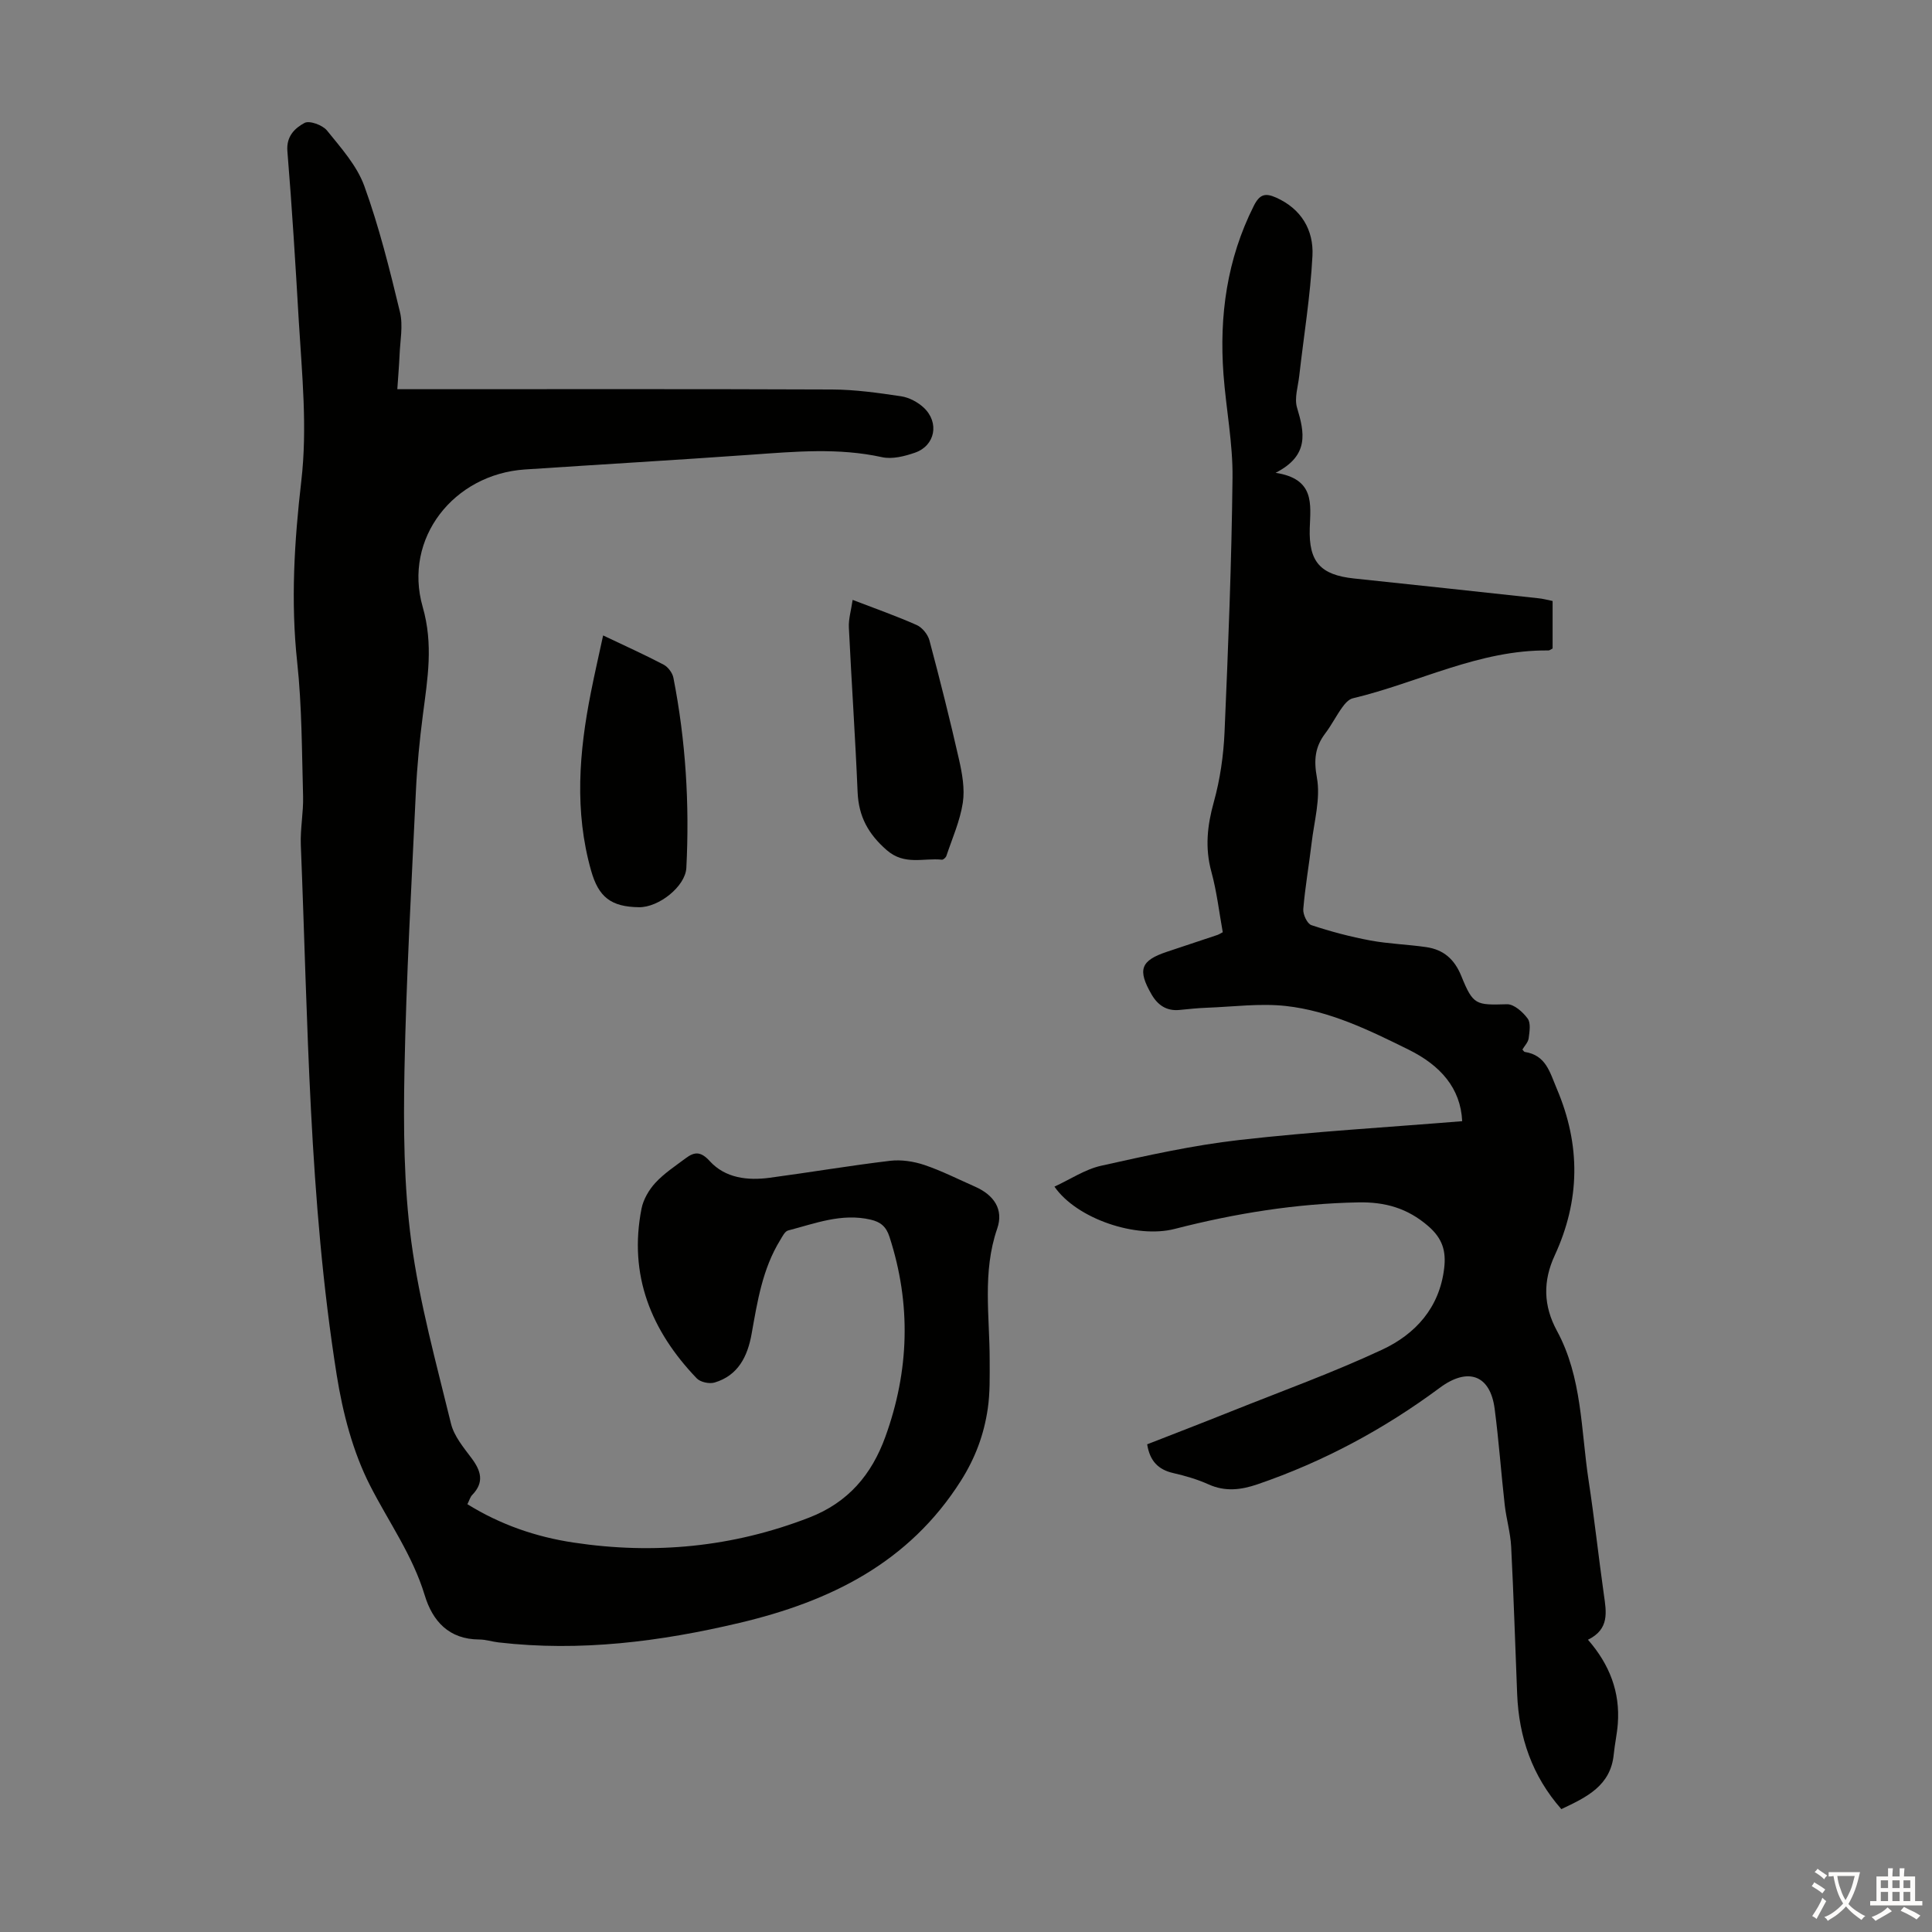 <svg enable-background="new 0 0 400 400" viewBox="0 0 400 400" xmlns="http://www.w3.org/2000/svg"><rect x="0" y="0" width="400" height="400" fill="#808080" stroke="none"/><g fill="#010100"><path d="m82.26 80.58h4.35c28.55 0 57.11-.06 85.66.06 4.78.02 9.58.7 14.32 1.41 1.65.25 3.44 1.21 4.67 2.36 3.28 3.08 2.36 7.86-1.82 9.31-2.15.75-4.72 1.4-6.84.93-9.02-1.98-18.01-1.15-27.05-.51-15.62 1.11-31.25 2.02-46.88 3.06-14.69.98-25.23 14.22-21.16 28.44 2.25 7.83 1.01 14.87.05 22.31-.69 5.31-1.21 10.65-1.46 15.99-.9 19.21-1.99 38.42-2.36 57.65-.22 11.84-.15 23.81 1.42 35.51 1.71 12.69 5.17 25.16 8.21 37.64.63 2.59 2.6 4.94 4.26 7.16 1.96 2.62 2.68 4.99.14 7.61-.44.45-.61 1.16-1 1.92 6.84 4.24 14.18 6.77 21.97 7.94 16.69 2.52 32.93.97 48.79-5.17 8.11-3.14 12.94-8.93 15.76-16.69 4.97-13.69 5.39-27.52.86-41.46-.68-2.11-1.86-3.07-3.91-3.54-5.99-1.39-11.49.8-17.08 2.25-.67.18-1.18 1.25-1.63 1.99-3.67 5.96-4.72 12.71-5.92 19.43-.83 4.64-2.78 8.61-7.67 10.06-1.08.32-2.93-.08-3.68-.86-9.45-9.85-14.15-21.37-11.44-35.15.38-1.91 1.54-3.9 2.88-5.35 1.8-1.95 4.09-3.45 6.24-5.06 1.8-1.35 3.1-1.52 5.01.58 3.22 3.53 7.84 4.06 12.43 3.44 8.31-1.11 16.59-2.52 24.92-3.51 2.3-.27 4.85.12 7.07.86 3.59 1.21 7 2.95 10.47 4.48 3.94 1.73 6 4.71 4.62 8.7-3.11 9.03-1.55 18.17-1.56 27.28 0 3.35.09 6.75-.4 10.04-.78 5.3-2.55 10.13-5.54 14.86-10.79 17.05-27.12 25.02-45.85 29.45-16.43 3.89-33.01 6-49.91 4.04-1.33-.15-2.65-.6-3.98-.6-6.26-.03-9.66-3.78-11.29-9.17-2.5-8.25-7.46-15.16-11.3-22.68-3.58-7.01-5.67-15.08-6.92-22.92-5.77-36.34-5.95-73.1-7.43-109.76-.13-3.34.56-6.71.47-10.05-.26-9.26-.23-18.57-1.22-27.77-1.36-12.58-.59-25.06.85-37.49 1.29-11.12.14-22.12-.52-33.15-.68-11.72-1.4-23.45-2.36-35.16-.25-3.1 1.57-4.77 3.55-5.84 1.02-.55 3.73.44 4.65 1.57 2.9 3.6 6.2 7.27 7.73 11.5 3.07 8.48 5.26 17.3 7.38 26.09.68 2.83.02 6-.09 9.01-.1 2.2-.29 4.39-.46 6.96z"/><path d="m321.45 124.43v9.83c-.31.15-.59.41-.88.41-14.35-.17-26.98 6.7-40.5 9.91-.84.2-1.63 1.11-2.18 1.88-1.24 1.72-2.2 3.65-3.48 5.34-2.15 2.83-2.43 5.49-1.76 9.21.79 4.31-.57 9.03-1.1 13.57-.54 4.55-1.34 9.08-1.72 13.64-.09 1.1.81 3.03 1.68 3.32 3.97 1.32 8.05 2.4 12.17 3.17 3.82.71 7.75.82 11.61 1.38 3.56.52 5.84 2.48 7.26 5.99 2.46 6.08 3.04 6.01 9.46 5.84 1.44-.04 3.29 1.61 4.28 2.97.68.93.38 2.73.2 4.1-.11.81-.85 1.54-1.29 2.3.2.21.32.48.49.5 4.4.69 5.16 4.16 6.64 7.65 4.96 11.67 4.83 23.07-.45 34.5-2.44 5.28-2.37 10.37.47 15.6 5.23 9.63 4.96 20.51 6.55 30.96 1.2 7.85 2.05 15.75 3.16 23.61.52 3.63 1.2 7.19-3.29 9.38 4.5 5.15 6.67 10.85 6.18 17.4-.16 2.11-.63 4.2-.84 6.31-.63 6.52-5.58 8.87-10.85 11.36-6.03-6.84-8.79-14.87-9.15-23.84-.41-10.17-.72-20.35-1.24-30.51-.15-2.88-1-5.72-1.33-8.6-.75-6.64-1.22-13.32-2.09-19.95-.92-7.06-5.59-8.62-11.35-4.34-11.56 8.58-24.13 15.33-37.78 20-3.38 1.15-6.65 1.56-10.09.01-2.33-1.05-4.83-1.78-7.33-2.35-3.1-.71-4.84-2.49-5.39-5.95 5.73-2.24 11.55-4.48 17.34-6.8 10.47-4.19 21.1-8.03 31.3-12.79 6.89-3.21 11.89-8.69 12.85-16.86.42-3.53-.32-6.15-3.3-8.73-4.31-3.73-8.94-5.01-14.43-4.91-12.94.24-25.6 2.29-38.09 5.5-7.85 2.02-20.2-2.03-24.87-8.76 3.29-1.51 6.34-3.59 9.69-4.33 9.47-2.11 19-4.24 28.62-5.33 15.31-1.74 30.71-2.63 46.11-3.89-.32-6.83-4.49-11.54-11.05-14.79-8.15-4.03-16.35-8.05-25.45-9.06-5.37-.59-10.89.16-16.34.36-1.9.07-3.79.27-5.69.46-2.68.26-4.5-1-5.78-3.21-2.96-5.12-2.27-7.02 3.2-8.84 3.5-1.16 7-2.33 10.5-3.5.2-.07.39-.2 1.04-.54-.74-4.08-1.23-8.39-2.36-12.53-1.35-4.95-.85-9.56.51-14.44 1.3-4.68 2.01-9.63 2.22-14.49.76-17.55 1.46-35.12 1.65-52.68.08-7.11-1.34-14.23-1.87-21.36-.9-12.14.72-23.84 6.27-34.88 1.22-2.43 2.38-2.72 4.63-1.72 5.25 2.35 7.79 6.76 7.52 12.05-.43 8.32-1.8 16.6-2.74 24.9-.25 2.19-1.04 4.59-.45 6.55 1.56 5.18 2.56 9.9-4.44 13.48 8.18 1.26 7.23 6.52 7.07 11.47-.23 6.99 2.23 9.68 9.18 10.41 12.68 1.33 25.36 2.7 38.04 4.08 1.03.09 1.99.36 3.06.58z"/><path d="m124.87 131.56c4.49 2.14 8.56 3.97 12.51 6.04.92.48 1.84 1.7 2.04 2.72 2.55 13.01 3.36 26.15 2.68 39.37-.2 3.84-5.73 8.2-9.8 8.14-5.78-.08-8.36-2.06-9.92-7.58-3.48-12.28-2.49-24.56-.05-36.84.75-3.83 1.63-7.63 2.54-11.85z"/><path d="m176.53 124.2c4.78 1.84 9.1 3.35 13.27 5.21 1.14.51 2.3 1.94 2.63 3.17 2.18 8.18 4.25 16.4 6.12 24.65.66 2.92 1.23 6.08.79 8.97-.57 3.75-2.18 7.35-3.4 11-.11.34-.64.82-.93.79-3.82-.4-7.72 1.24-11.41-1.97-3.84-3.34-5.82-6.97-6.04-11.99-.48-11.38-1.26-22.74-1.81-34.11-.09-1.74.46-3.51.78-5.72z"/></g><path d="m377.9 391.2c-.2.3-.4.5-.6.8-.7-.6-1.4-1-2.2-1.5.2-.3.4-.5.5-.8.6.4 1.4.8 2.3 1.5zm-1.8 6.1c-.2-.2-.5-.4-.9-.6.4-.6.8-1.2 1.2-1.9s.7-1.3.9-1.9c.3.3.5.5.8.7-.7 1.3-1.4 2.6-2 3.7zm2.2-9c-.3.3-.5.5-.6.8-.6-.6-1.3-1.1-2-1.5.3-.3.5-.5.6-.7.6.5 1.3.9 2 1.4zm.3.2v-.9h2 4.5c-.3 1.3-.6 2.5-1 3.6s-.9 2.1-1.4 3c.4.5 1 1 1.6 1.4s1.2.8 1.9 1.1c-.3.2-.5.4-.8.8-.4-.3-1-.7-1.6-1.2s-1.2-1.1-1.6-1.6c-.5.6-1.1 1.1-1.7 1.6s-1.4.9-2.1 1.4c-.1-.3-.3-.5-.7-.8.6-.2 1.2-.5 1.9-1s1.4-1.1 2-1.8c-.5-.8-.9-1.6-1.2-2.5s-.6-2-.8-3.2c-.4.1-.7.1-1 .1zm2.5 2.7c.3 1 .7 1.7 1 2.2.3-.5.6-1.1 1-2s.6-1.9.9-3h-3.2-.4c.1.9.3 1.8.7 2.8z" fill="#fcfbfa"/><path d="m396.5 388.5v1.5 3.6h1.5v.9c-.4 0-1 0-1.7 0h-7.9c-.5 0-.9 0-1.2 0v-.9h1.3v-3.5c0-.7 0-1.2 0-1.6h2.4c0-.8 0-1.4 0-1.7h1c0 .3-.1.8-.1 1.7h1.5c0-.8 0-1.4 0-1.7h1c0 .3-.1.9-.1 1.7zm-8.2 9.2c-.2-.3-.5-.5-.8-.8.8-.3 1.4-.6 1.9-.9s1-.7 1.4-1.1c.3.3.6.5.9.8-1.6 1-2.8 1.6-3.4 2zm2.6-6.8v-1.6h-1.5v1.6zm0 2.7v-1.9h-1.5v1.9zm2.4-2.7v-1.6h-1.5v1.6zm0 2.7v-1.9h-1.5v1.9zm.2 2 .7-.8c.4.2.9.5 1.6.8s1.3.7 1.8 1c-.3.3-.5.5-.8.8-.4-.3-1.5-1-3.3-1.8zm2-4.7v-1.6h-1.4v1.6zm0 2.7v-1.9h-1.4v1.9z" fill="#fcfbfa"/></svg>